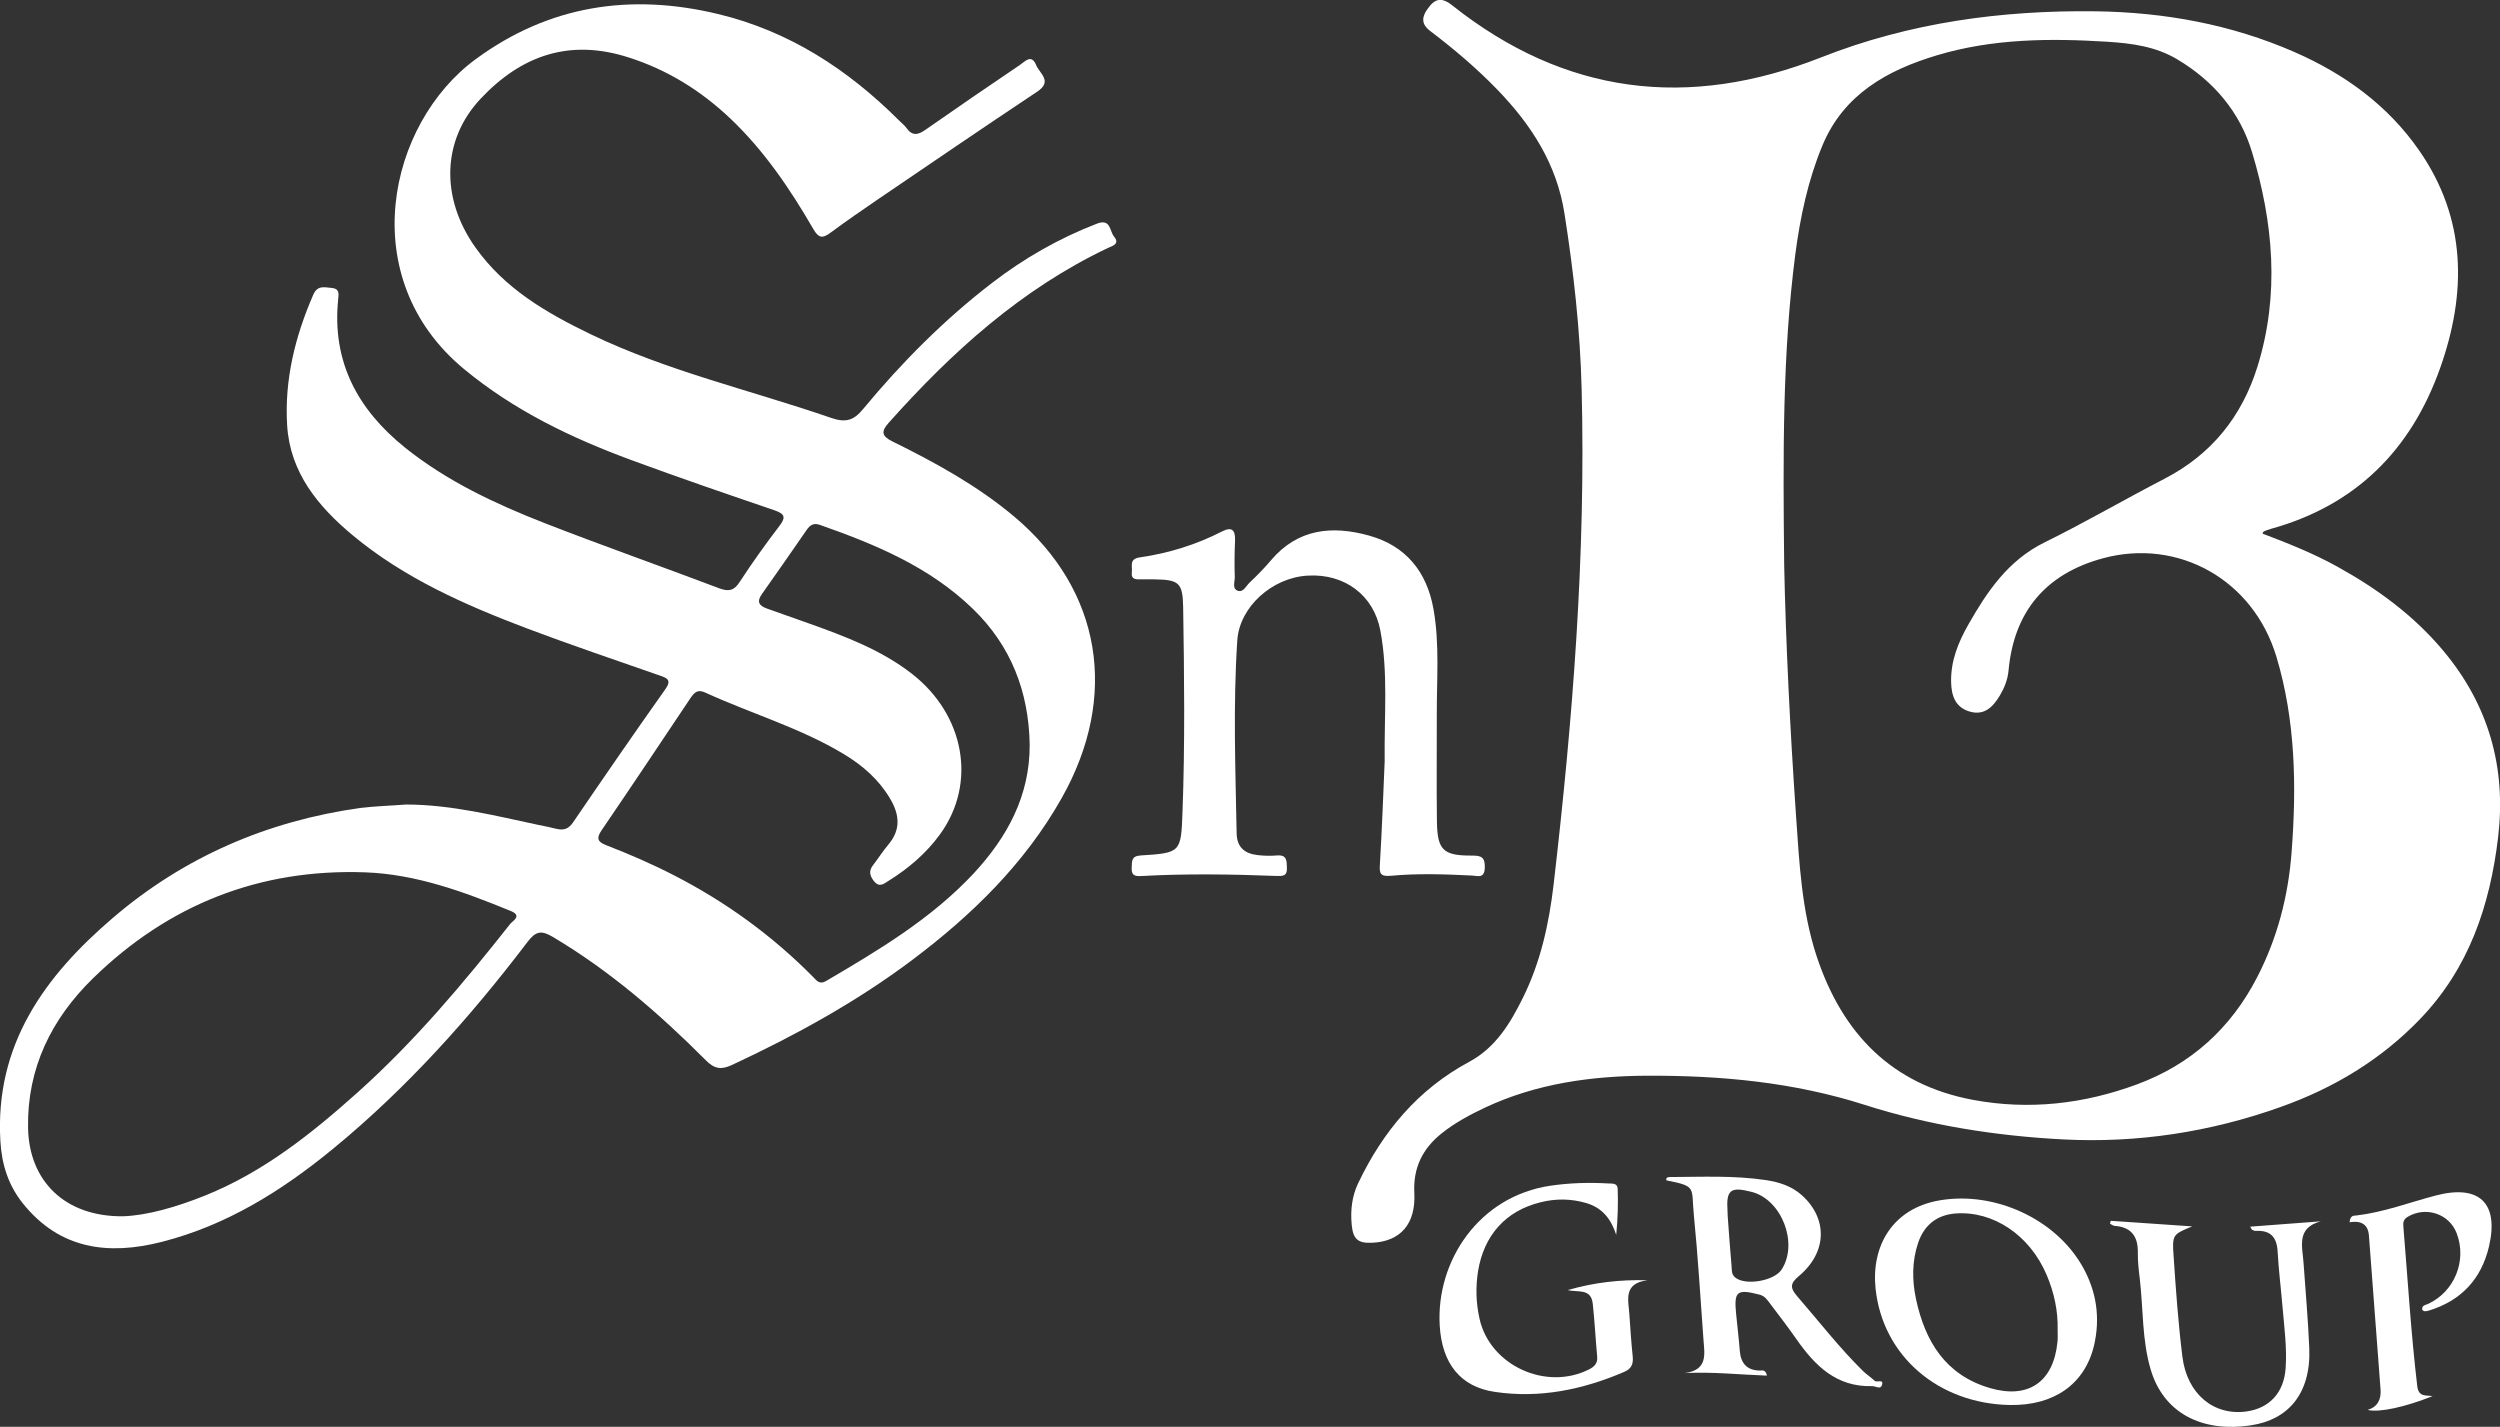<?xml version="1.0" encoding="utf-8"?>
<!-- Generator: Adobe Illustrator 28.2.0, SVG Export Plug-In . SVG Version: 6.00 Build 0)  -->
<svg version="1.1" id="Layer_1" xmlns="http://www.w3.org/2000/svg" xmlns:xlink="http://www.w3.org/1999/xlink" x="0px" y="0px"
	 viewBox="0 0 187.97 107.28" style="enable-background:new 0 0 187.97 107.28;" xml:space="preserve">
<rect x="0" y="0" width="187.97" height="107.28" fill="#333333" stroke="none"/>
<style type="text/css">
	.st0{fill:#FFFFFF;}
</style>
<g>
	<path class="st0" d="M170.11,40.12c1.92,0.73,3.84,1.49,5.64,2.49c3,1.66,5.73,3.66,7.95,6.31c3.41,4.07,4.75,8.78,4.13,14.02
		c-0.61,5.12-2.18,9.84-5.86,13.67c-2.96,3.08-6.5,5.2-10.49,6.62c-5.29,1.89-10.79,2.73-16.35,2.44
		c-5.04-0.26-10.08-1.05-14.9-2.59c-5.37-1.72-10.84-2.22-16.39-2.2c-4.2,0.02-8.33,0.59-12.19,2.4c-1.14,0.54-2.26,1.14-3.25,1.93
		c-1.43,1.14-2.16,2.59-2.06,4.48c0.12,2.34-1.04,3.65-3.16,3.75c-1.08,0.05-1.45-0.26-1.55-1.37c-0.1-1.07,0.02-2.12,0.48-3.09
		c1.85-3.89,4.5-7.07,8.35-9.14c2-1.07,3.1-2.91,4.05-4.83c1.32-2.67,1.95-5.52,2.3-8.48c1.44-12.39,2.43-24.8,2.11-37.28
		c-0.11-4.42-0.6-8.81-1.29-13.19c-0.58-3.72-2.48-6.65-5.01-9.28c-1.56-1.62-3.27-3.07-5.06-4.43c-0.72-0.54-0.73-1.09-0.04-1.92
		c0.53-0.64,1.06-0.51,1.64-0.05c8.49,6.75,17.76,7.88,27.78,3.93c6.62-2.61,13.55-3.55,20.62-3.46c5.17,0.07,10.19,0.98,14.95,3.06
		c3.77,1.65,7.02,4,9.38,7.4c3.57,5.14,3.59,10.71,1.57,16.39c-2.19,6.15-6.35,10.31-12.74,12.07c-0.17,0.05-0.33,0.11-0.49,0.18
		C170.17,39.97,170.16,40.02,170.11,40.12z M134.15,42.53c0.12,5.79,0.44,12.3,0.89,18.81c0.25,3.57,0.42,7.14,1.56,10.59
		c1.93,5.79,5.64,9.63,11.76,10.77c4.2,0.78,8.32,0.31,12.32-1.17c4.06-1.5,7.06-4.22,9.04-8.07c1.52-2.95,2.33-6.09,2.58-9.37
		c0.38-4.95,0.3-9.92-1.14-14.71c-1.75-5.82-7.4-8.92-13.02-7.41c-4.31,1.16-6.71,4-7.12,8.43c-0.06,0.68-0.3,1.29-0.64,1.87
		c-0.52,0.87-1.17,1.56-2.29,1.23c-1.08-0.32-1.37-1.2-1.39-2.23c-0.03-1.57,0.53-2.96,1.28-4.28c1.43-2.52,3.01-4.86,5.75-6.21
		c3.05-1.5,5.99-3.22,9.01-4.78c3.54-1.83,5.82-4.68,6.99-8.42c1.69-5.42,1.2-10.84-0.41-16.16c-0.91-3-2.88-5.33-5.62-6.96
		c-1.63-0.97-3.4-1.2-5.24-1.32c-4.33-0.27-8.64-0.24-12.83,1.02c-3.74,1.12-7.02,2.95-8.61,6.79c-1.08,2.6-1.66,5.35-2.03,8.14
		C134.01,26.63,134.06,34.21,134.15,42.53z"/>
	<path class="st0" d="M30.54,60.49c3.41,0.01,6.68,0.84,9.97,1.54c0.45,0.09,0.9,0.18,1.34,0.29c0.54,0.13,0.91,0,1.24-0.49
		c2.29-3.36,4.6-6.71,6.95-10.03c0.47-0.67,0.12-0.82-0.41-1c-3.34-1.17-6.7-2.3-10.01-3.55c-4.67-1.77-9.23-3.78-13.11-7.01
		c-2.59-2.16-4.7-4.7-4.92-8.26c-0.21-3.42,0.6-6.68,1.96-9.81c0.32-0.74,0.83-0.57,1.39-0.52c0.59,0.05,0.53,0.43,0.49,0.83
		c-0.49,4.7,1.45,8.3,5.03,11.18c3.16,2.53,6.78,4.22,10.51,5.68c4.34,1.69,8.74,3.24,13.1,4.89c0.72,0.27,1.12,0.19,1.55-0.48
		c0.94-1.44,1.94-2.84,2.98-4.2c0.53-0.69,0.38-0.92-0.39-1.19c-3.58-1.22-7.17-2.45-10.72-3.76c-4.53-1.67-8.83-3.73-12.6-6.85
		c-8.28-6.85-5.74-18.45,0.89-23.31c5.52-4.05,11.64-4.96,18.19-3.39c5.34,1.28,9.76,4.15,13.61,7.99c0.2,0.2,0.43,0.38,0.59,0.6
		c0.43,0.6,0.86,0.51,1.41,0.12c2.36-1.65,4.73-3.27,7.11-4.88c0.39-0.26,0.86-0.85,1.22,0.02c0.26,0.63,1.25,1.21,0.08,1.99
		c-4,2.66-7.97,5.37-11.94,8.07c-1.22,0.83-2.43,1.67-3.61,2.54c-0.56,0.41-0.86,0.45-1.27-0.25c-1.76-3.04-3.73-5.95-6.3-8.38
		c-2.2-2.07-4.69-3.62-7.6-4.55c-4.44-1.43-8.07-0.16-11.14,3.11c-2.91,3.1-3.02,7.47-0.38,11.18c2.19,3.09,5.33,4.91,8.64,6.51
		c5.78,2.79,12.04,4.21,18.07,6.29c1.1,0.38,1.7,0.24,2.44-0.66c2.89-3.49,6.09-6.71,9.68-9.47c2.4-1.85,5.05-3.37,7.91-4.47
		c1.03-0.39,0.93,0.56,1.27,0.97c0.46,0.56-0.1,0.7-0.45,0.86c-6.53,3.1-11.75,7.83-16.5,13.16c-0.58,0.65-0.51,0.99,0.27,1.38
		c3.25,1.6,6.42,3.34,9.2,5.68c6.54,5.51,7.87,13.49,3.55,21.14c-2.79,4.95-6.77,8.82-11.27,12.2c-4.2,3.15-8.78,5.66-13.52,7.87
		c-0.82,0.38-1.32,0.31-1.98-0.36c-3.5-3.51-7.23-6.74-11.52-9.28c-0.84-0.5-1.26-0.41-1.86,0.37c-4.34,5.71-9.1,11.03-14.67,15.6
		c-3.84,3.15-7.98,5.73-12.83,6.97c-4.02,1.03-7.69,0.58-10.47-2.9c-1.07-1.34-1.58-2.9-1.68-4.66c-0.43-7.26,3.33-12.41,8.46-16.8
		c5.35-4.58,11.61-7.28,18.59-8.26C28.23,60.61,29.39,60.58,30.54,60.49z M9.25,91.45c1.8-0.06,4.01-0.69,6.17-1.56
		c4.4-1.77,8.04-4.68,11.52-7.8c4.24-3.8,7.9-8.16,11.42-12.62c0.19-0.24,0.94-0.61,0.03-0.98c-3.52-1.44-7.09-2.76-10.92-2.9
		C19.53,65.3,12.68,68.01,7,73.55C3.87,76.6,2.03,80.32,2.11,84.8C2.18,88.79,4.87,91.49,9.25,91.45z M77.42,55.98
		c-0.07-3.97-1.4-7.42-4.27-10.2c-3.26-3.16-7.33-4.85-11.52-6.32c-0.46-0.16-0.73,0.03-0.97,0.37c-1.12,1.61-2.23,3.23-3.37,4.83
		c-0.4,0.56-0.25,0.87,0.36,1.09c1.09,0.38,2.18,0.77,3.27,1.16c2.68,0.96,5.33,1.96,7.62,3.73c4,3.1,4.93,8.26,2.13,12.1
		c-1.04,1.43-2.38,2.57-3.88,3.5c-0.34,0.21-0.67,0.52-1.08,0.01c-0.33-0.42-0.4-0.78-0.06-1.21c0.39-0.5,0.72-1.04,1.13-1.52
		c0.97-1.14,0.86-2.27,0.14-3.48c-0.85-1.43-2.04-2.47-3.44-3.32c-3.29-1.99-6.99-3.06-10.46-4.65c-0.57-0.26-0.81-0.01-1.1,0.41
		c-2.22,3.32-4.44,6.65-6.69,9.95c-0.41,0.6-0.3,0.87,0.35,1.12c1.73,0.67,3.44,1.41,5.09,2.26c3.9,2,7.4,4.54,10.48,7.66
		c0.26,0.26,0.46,0.58,0.96,0.29c3.97-2.33,7.91-4.68,11.09-8.08C75.74,62.94,77.44,59.83,77.42,55.98z"/>
	<path class="st0" d="M104.11,57.27c-0.04-3.48,0.27-6.68-0.32-9.84c-0.49-2.67-2.69-4.32-5.48-4.15c-2.68,0.16-5.11,2.36-5.28,4.86
		c-0.32,4.84-0.14,9.68-0.05,14.52c0.02,1.05,0.61,1.52,1.56,1.63c0.49,0.06,0.98,0.07,1.47,0.03c0.75-0.06,0.73,0.38,0.75,0.92
		c0.03,0.66-0.33,0.63-0.8,0.62c-3.4-0.13-6.81-0.18-10.21,0.01c-0.52,0.03-0.69-0.14-0.66-0.65c0.03-0.46-0.05-0.85,0.67-0.9
		c3.02-0.19,3.04-0.22,3.15-3.26c0.19-5.12,0.13-10.24,0.05-15.37c-0.03-1.87-0.29-2.1-2.16-2.13c-0.32-0.01-0.63,0-0.95,0
		c-0.39,0-0.83,0.06-0.75-0.56c0.06-0.43-0.23-0.97,0.59-1.09c2.16-0.31,4.24-0.95,6.19-1.95c0.76-0.39,1.01-0.09,0.98,0.69
		c-0.04,0.91-0.05,1.82-0.02,2.74c0.01,0.35-0.22,0.87,0.23,1.03c0.42,0.14,0.62-0.37,0.89-0.62c0.56-0.53,1.1-1.08,1.6-1.67
		c2.02-2.39,4.61-2.63,7.38-1.86c2.77,0.77,4.34,2.72,4.84,5.52c0.47,2.64,0.24,5.32,0.25,7.98c0.01,2.67-0.03,5.33,0.01,8
		c0.03,2.15,0.47,2.57,2.63,2.56c0.68,0,0.99,0.1,0.97,0.89c-0.02,0.87-0.53,0.63-0.98,0.61c-2.03-0.1-4.07-0.17-6.1,0.02
		c-0.8,0.07-0.85-0.21-0.81-0.85C103.91,62.31,104.01,59.64,104.11,57.27z"/>
	<path class="st0" d="M151.14,105.64c-5.37-0.09-9.59-3.67-10.12-8.76c-0.33-3.16,1.24-6.02,4.83-6.63
		c4.12-0.7,8.73,1.39,10.76,5.03c1.03,1.84,1.32,3.84,0.83,5.91C156.74,104.08,154.43,105.69,151.14,105.64z M154.71,100.04
		c0.04-1.46-0.26-2.85-0.83-4.19c-1.27-2.99-4.03-4.83-6.86-4.61c-1.39,0.11-2.34,0.87-2.79,2.18c-0.48,1.4-0.47,2.84-0.17,4.25
		c0.68,3.18,2.21,5.71,5.54,6.69c2.92,0.86,4.81-0.46,5.1-3.49C154.73,100.6,154.71,100.32,154.71,100.04z"/>
	<path class="st0" d="M132.85,103.43c-2.05-0.07-4.06-0.3-6.18-0.19c1.76-0.23,1.49-1.43,1.41-2.52c-0.23-3.11-0.41-6.23-0.72-9.33
		c-0.21-2.14,0.25-2.18-2.06-2.64c-0.07-0.21,0.11-0.25,0.23-0.25c2.42-0.01,4.84-0.13,7.25,0.23c0.98,0.15,1.91,0.44,2.68,1.12
		c1.98,1.77,1.93,4.3-0.2,6.09c-0.67,0.56-0.69,0.89-0.11,1.55c1.63,1.88,3.15,3.85,4.93,5.6c0.27,0.26,0.6,0.47,0.87,0.73
		c0.17,0.16,0.73-0.18,0.54,0.35c-0.11,0.31-0.47,0.05-0.72,0.05c-2.69,0.08-4.3-1.53-5.7-3.53c-0.64-0.92-1.33-1.81-2-2.7
		c-0.21-0.28-0.39-0.55-0.78-0.65c-1.71-0.44-1.93-0.26-1.75,1.5c0.09,0.91,0.2,1.81,0.27,2.72c0.08,0.95,0.53,1.48,1.53,1.49
		C132.5,103.04,132.76,102.97,132.85,103.43z M129.9,91.4c0.09,1.25,0.18,2.51,0.29,3.76c0.03,0.31-0.02,0.64,0.26,0.88
		c0.76,0.65,2.95,0.28,3.51-0.59c1.27-1.97,0.01-5.24-2.24-5.83c-1.62-0.42-1.94-0.16-1.83,1.46C129.89,91.19,129.9,91.3,129.9,91.4
		z"/>
	<path class="st0" d="M117.87,97c1.93-0.56,3.89-0.8,6.01-0.74c-1.86,0.23-1.44,1.49-1.37,2.58c0.07,1.05,0.14,2.1,0.25,3.15
		c0.06,0.57-0.1,0.93-0.64,1.16c-3.12,1.34-6.37,2.01-9.75,1.5c-2.56-0.38-3.95-2.13-4.12-4.97c-0.29-4.86,2.95-9.75,8.34-10.53
		c1.43-0.21,2.86-0.25,4.3-0.17c0.3,0.02,0.72-0.05,0.74,0.39c0.04,1.14,0.01,2.27-0.11,3.48c-0.38-1.2-1.06-2.05-2.27-2.4
		c-1.14-0.33-2.28-0.34-3.43-0.05c-2.6,0.64-4.25,2.47-4.69,5.19c-0.19,1.2-0.15,2.39,0.11,3.55c0.77,3.53,5.03,5.48,8.28,3.8
		c0.37-0.19,0.61-0.46,0.57-0.91c-0.12-1.33-0.19-2.66-0.33-3.98C119.64,96.84,118.65,97.19,117.87,97z"/>
	<path class="st0" d="M158.7,91.79c2.04,0.14,4.09,0.28,6.13,0.42c-1.46,0.6-1.52,0.61-1.4,2.26c0.17,2.52,0.35,5.04,0.66,7.54
		c0.35,2.82,2.38,4.47,4.85,4.11c1.71-0.25,2.78-1.42,2.91-3.22c0.11-1.51-0.09-3.01-0.22-4.51c-0.12-1.43-0.3-2.86-0.38-4.29
		c-0.06-1.09-0.54-1.61-1.64-1.55c-0.09,0.01-0.19-0.05-0.29-0.09c-0.02-0.01-0.03-0.06-0.13-0.23c1.81-0.14,3.56-0.27,5.3-0.4
		c-1.86,0.5-1.37,1.91-1.29,3.14c0.15,2.13,0.34,4.27,0.43,6.4c0.14,3.45-1.63,5.38-4.35,5.79c-3.79,0.59-6.64-0.98-7.58-4.21
		c-0.65-2.21-0.55-4.52-0.81-6.77c-0.08-0.66-0.16-1.33-0.15-1.99c0.02-1.22-0.48-1.93-1.75-2.02c-0.12-0.01-0.23-0.11-0.34-0.16
		C158.67,91.93,158.68,91.86,158.7,91.79z"/>
	<path class="st0" d="M176.66,91.9c0.05-0.55,0.33-0.49,0.51-0.51c2.05-0.24,3.98-0.98,5.96-1.5c3.27-0.86,4.78,0.55,4.01,3.84
		c-0.57,2.43-2.09,4.07-4.52,4.81c-0.1,0.03-0.2,0.05-0.31,0.05c-0.06,0-0.12-0.06-0.18-0.09c-0.07-0.37,0.24-0.37,0.45-0.47
		c1.98-0.93,2.92-3.26,2.13-5.31c-0.56-1.47-2.33-2.04-3.68-1.23c-0.36,0.21-0.35,0.48-0.32,0.8c0.33,3.98,0.57,7.97,1.04,11.94
		c0.1,0.82,0.64,0.66,1.15,0.74c-2.07,0.83-4.01,1.25-4.88,1.04c0.76-0.24,1.02-0.79,0.97-1.53c-0.29-3.88-0.58-7.76-0.88-11.64
		C178.02,91.98,177.43,91.77,176.66,91.9z"/>
</g>
</svg>
